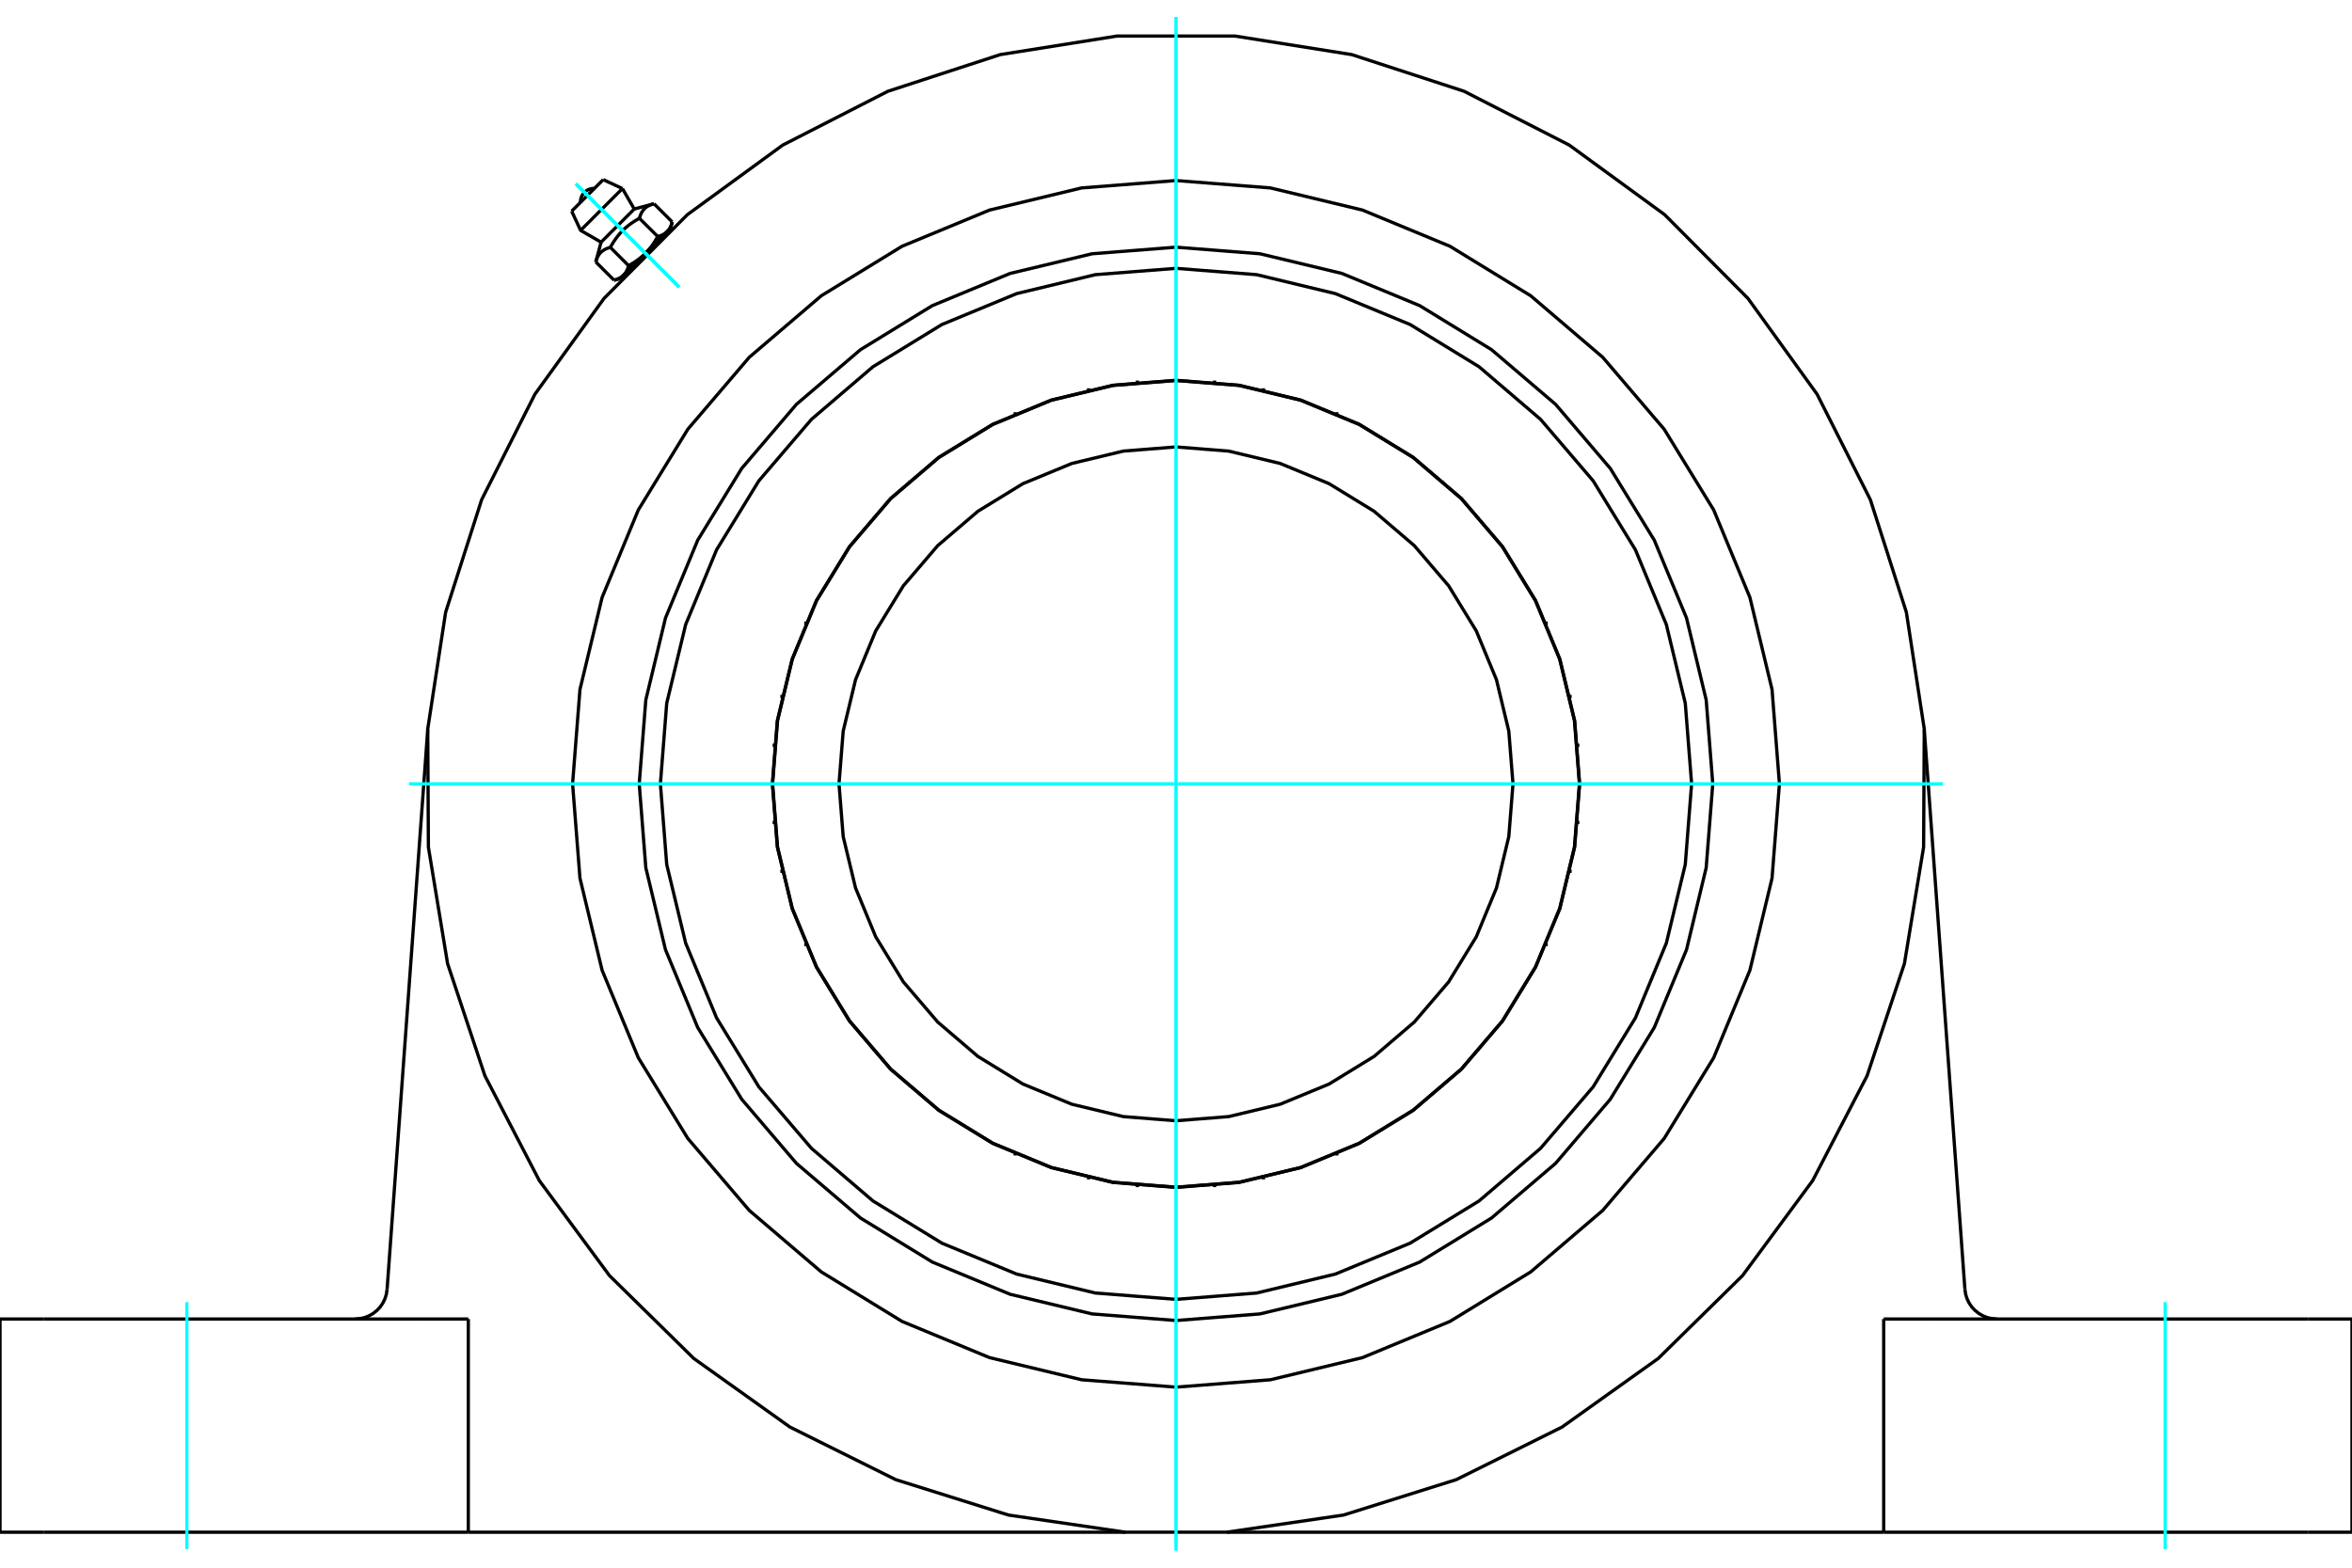 <?xml version="1.0" standalone="no"?>
<!DOCTYPE svg PUBLIC "-//W3C//DTD SVG 1.1//EN"
	"http://www.w3.org/Graphics/SVG/1.1/DTD/svg11.dtd">
<svg xmlns="http://www.w3.org/2000/svg" height="100%" width="100%" viewBox="0 0 36000 24000">
	<rect x="-1800" y="-1200" width="39600" height="26400" style="fill:#FFF"/>
	<g style="fill:none; fill-rule:evenodd" transform="matrix(1 0 0 1 0 0)">
		<g style="fill:none; stroke:#000; stroke-width:50; shape-rendering:geometricPrecision">
			<polyline points="24175,12000 24099,11034 23873,10092 23502,9196 22996,8370 22367,7633 21630,7004 20804,6498 19908,6127 18966,5901 18000,5825 17034,5901 16092,6127 15196,6498 14370,7004 13633,7633 13004,8370 12498,9196 12127,10092 11901,11034 11825,12000 11901,12966 12127,13908 12498,14804 13004,15630 13633,16367 14370,16996 15196,17502 16092,17873 17034,18099 18000,18175 18966,18099 19908,17873 20804,17502 21630,16996 22367,16367 22996,15630 23502,14804 23873,13908 24099,12966 24175,12000"/>
			<polyline points="13907,7373 13907,7373 13907,7373 13907,7373 13907,7373 13907,7373 13907,7373 13907,7373 13907,7373 13908,7373 13908,7373 13908,7373 13908,7373 13908,7373 13908,7373 13908,7373 13908,7373 13908,7373 13908,7373 13908,7373 13909,7373 13909,7373 13909,7373 13909,7373 13909,7373 13909,7373 13909,7373 13909,7373 13909,7373 13909,7373 13909,7373 13910,7373 13910,7373 13910,7373 13910,7373 13910,7373"/>
			<polyline points="11969,10663 11969,10663 11969,10663 11969,10663 11969,10663 11969,10662 11969,10662 11969,10662 11969,10662 11970,10662 11970,10662 11970,10662 11970,10662 11970,10662 11970,10662 11970,10662 11970,10662 11970,10662 11970,10662 11970,10662 11970,10662 11970,10662 11971,10662 11971,10662 11971,10661 11971,10661 11971,10661 11971,10661 11971,10661 11971,10661 11971,10661 11971,10661 11971,10661 11971,10661 11971,10661 11971,10661"/>
			<polyline points="12335,14463 12335,14463 12335,14463 12335,14463 12335,14463 12335,14463 12335,14463 12335,14463 12335,14462 12335,14462 12335,14462 12335,14462 12335,14462 12335,14462 12335,14462 12335,14462 12335,14462 12335,14462 12335,14462 12335,14461 12335,14461 12335,14461 12335,14461 12335,14461 12335,14461 12335,14461 12335,14461 12335,14461 12336,14461 12336,14461 12336,14461 12336,14460 12336,14460 12336,14460 12336,14460 12336,14460"/>
			<polyline points="14864,17323 14864,17323 14864,17323 14864,17322 14864,17322 14864,17322 14864,17322 14864,17322 14864,17322 14864,17322 14864,17322 14864,17322 14864,17322 14864,17322 14864,17321 14864,17321 14864,17321 14864,17321 14864,17321 14864,17321 14864,17321 14864,17321 14864,17321 14864,17321 14864,17321 14864,17321 14864,17320 14864,17320 14864,17320 14864,17320 14864,17320 14864,17320 14864,17320 14864,17320 14864,17320 14864,17320"/>
			<polyline points="18592,18149 18592,18149 18592,18149 18592,18149 18592,18149 18592,18149 18591,18149 18591,18149 18591,18149 18591,18149 18591,18149 18591,18149 18591,18149 18591,18148 18591,18148 18591,18148 18591,18148 18591,18148 18591,18148 18591,18148 18590,18148 18590,18148 18590,18148 18590,18148 18590,18148 18590,18148 18590,18148 18590,18148 18590,18148 18590,18148 18590,18148 18590,18147 18590,18147 18589,18147 18589,18147 18589,18147"/>
			<polyline points="22093,16627 22093,16627 22093,16627 22093,16627 22093,16627 22093,16627 22093,16627 22093,16627 22093,16627 22092,16627 22092,16627 22092,16627 22092,16627 22092,16627 22092,16627 22092,16627 22092,16627 22092,16627 22092,16627 22092,16627 22091,16627 22091,16627 22091,16627 22091,16627 22091,16627 22091,16627 22091,16627 22091,16627 22091,16627 22091,16627 22091,16627 22090,16627 22090,16627 22090,16627 22090,16627 22090,16627"/>
			<polyline points="24031,13337 24031,13337 24031,13337 24031,13337 24031,13337 24031,13338 24031,13338 24031,13338 24031,13338 24030,13338 24030,13338 24030,13338 24030,13338 24030,13338 24030,13338 24030,13338 24030,13338 24030,13338 24030,13338 24030,13338 24030,13338 24030,13338 24029,13338 24029,13338 24029,13339 24029,13339 24029,13339 24029,13339 24029,13339 24029,13339 24029,13339 24029,13339 24029,13339 24029,13339 24029,13339 24029,13339"/>
			<polyline points="23665,9537 23665,9537 23665,9537 23665,9537 23665,9537 23665,9537 23665,9537 23665,9537 23665,9538 23665,9538 23665,9538 23665,9538 23665,9538 23665,9538 23665,9538 23665,9538 23665,9538 23665,9538 23665,9538 23665,9539 23665,9539 23665,9539 23665,9539 23665,9539 23665,9539 23665,9539 23665,9539 23665,9539 23664,9539 23664,9539 23664,9539 23664,9540 23664,9540 23664,9540 23664,9540 23664,9540"/>
			<polyline points="21136,6677 21136,6677 21136,6677 21136,6678 21136,6678 21136,6678 21136,6678 21136,6678 21136,6678 21136,6678 21136,6678 21136,6678 21136,6678 21136,6678 21136,6679 21136,6679 21136,6679 21136,6679 21136,6679 21136,6679 21136,6679 21136,6679 21136,6679 21136,6679 21136,6679 21136,6679 21136,6680 21136,6680 21136,6680 21136,6680 21136,6680 21136,6680 21136,6680 21136,6680 21136,6680 21136,6680"/>
			<polyline points="17408,5851 17408,5851 17408,5851 17408,5851 17408,5851 17408,5851 17409,5851 17409,5851 17409,5851 17409,5851 17409,5851 17409,5851 17409,5851 17409,5852 17409,5852 17409,5852 17409,5852 17409,5852 17409,5852 17409,5852 17410,5852 17410,5852 17410,5852 17410,5852 17410,5852 17410,5852 17410,5852 17410,5852 17410,5852 17410,5852 17410,5852 17410,5853 17410,5853 17411,5853 17411,5853 17411,5853"/>
			<polyline points="19337,5969 19337,5969 19337,5969 19337,5969 19337,5969 19338,5969 19338,5969 19338,5969 19338,5969 19338,5970 19338,5970 19338,5970 19338,5970 19338,5970 19338,5970 19338,5970 19338,5970 19338,5970 19338,5970 19338,5970 19338,5970 19338,5970 19338,5971 19338,5971 19339,5971 19339,5971 19339,5971 19339,5971 19339,5971 19339,5971 19339,5971 19339,5971 19339,5971 19339,5971 19339,5971 19339,5971"/>
			<polyline points="22627,7907 22627,7907 22627,7907 22627,7907 22627,7907 22627,7907 22627,7907 22627,7907 22627,7907 22627,7908 22627,7908 22627,7908 22627,7908 22627,7908 22627,7908 22627,7908 22627,7908 22627,7908 22627,7908 22627,7908 22627,7909 22627,7909 22627,7909 22627,7909 22627,7909 22627,7909 22627,7909 22627,7909 22627,7909 22627,7909 22627,7909 22627,7910 22627,7910 22627,7910 22627,7910 22627,7910"/>
			<polyline points="24149,11408 24149,11408 24149,11408 24149,11408 24149,11408 24149,11408 24149,11409 24149,11409 24149,11409 24149,11409 24149,11409 24149,11409 24149,11409 24148,11409 24148,11409 24148,11409 24148,11409 24148,11409 24148,11409 24148,11409 24148,11410 24148,11410 24148,11410 24148,11410 24148,11410 24148,11410 24148,11410 24148,11410 24148,11410 24148,11410 24148,11410 24147,11410 24147,11410 24147,11411 24147,11411 24147,11411"/>
			<polyline points="23323,15136 23323,15136 23323,15136 23322,15136 23322,15136 23322,15136 23322,15136 23322,15136 23322,15136 23322,15136 23322,15136 23322,15136 23322,15136 23322,15136 23321,15136 23321,15136 23321,15136 23321,15136 23321,15136 23321,15136 23321,15136 23321,15136 23321,15136 23321,15136 23321,15136 23321,15136 23320,15136 23320,15136 23320,15136 23320,15136 23320,15136 23320,15136 23320,15136 23320,15136 23320,15136 23320,15136"/>
			<polyline points="20463,17665 20463,17665 20463,17665 20463,17665 20463,17665 20463,17665 20463,17665 20463,17665 20462,17665 20462,17665 20462,17665 20462,17665 20462,17665 20462,17665 20462,17665 20462,17665 20462,17665 20462,17665 20462,17665 20461,17665 20461,17665 20461,17665 20461,17665 20461,17665 20461,17665 20461,17665 20461,17665 20461,17665 20461,17664 20461,17664 20461,17664 20460,17664 20460,17664 20460,17664 20460,17664 20460,17664"/>
			<polyline points="16663,18031 16663,18031 16663,18031 16663,18031 16663,18031 16662,18031 16662,18031 16662,18031 16662,18031 16662,18030 16662,18030 16662,18030 16662,18030 16662,18030 16662,18030 16662,18030 16662,18030 16662,18030 16662,18030 16662,18030 16662,18030 16662,18030 16662,18029 16662,18029 16661,18029 16661,18029 16661,18029 16661,18029 16661,18029 16661,18029 16661,18029 16661,18029 16661,18029 16661,18029 16661,18029 16661,18029"/>
			<polyline points="13373,16093 13373,16093 13373,16093 13373,16093 13373,16093 13373,16093 13373,16093 13373,16093 13373,16093 13373,16092 13373,16092 13373,16092 13373,16092 13373,16092 13373,16092 13373,16092 13373,16092 13373,16092 13373,16092 13373,16092 13373,16091 13373,16091 13373,16091 13373,16091 13373,16091 13373,16091 13373,16091 13373,16091 13373,16091 13373,16091 13373,16091 13373,16090 13373,16090 13373,16090 13373,16090 13373,16090"/>
			<polyline points="11851,12592 11851,12592 11851,12592 11851,12592 11851,12592 11851,12592 11851,12591 11851,12591 11851,12591 11851,12591 11851,12591 11851,12591 11851,12591 11852,12591 11852,12591 11852,12591 11852,12591 11852,12591 11852,12591 11852,12591 11852,12590 11852,12590 11852,12590 11852,12590 11852,12590 11852,12590 11852,12590 11852,12590 11852,12590 11852,12590 11852,12590 11853,12590 11853,12590 11853,12589 11853,12589 11853,12589"/>
			<polyline points="12677,8864 12677,8864 12677,8864 12678,8864 12678,8864 12678,8864 12678,8864 12678,8864 12678,8864 12678,8864 12678,8864 12678,8864 12678,8864 12678,8864 12679,8864 12679,8864 12679,8864 12679,8864 12679,8864 12679,8864 12679,8864 12679,8864 12679,8864 12679,8864 12679,8864 12679,8864 12680,8864 12680,8864 12680,8864 12680,8864 12680,8864 12680,8864 12680,8864 12680,8864 12680,8864 12680,8864"/>
			<polyline points="15537,6335 15537,6335 15537,6335 15537,6335 15537,6335 15537,6335 15537,6335 15537,6335 15538,6335 15538,6335 15538,6335 15538,6335 15538,6335 15538,6335 15538,6335 15538,6335 15538,6335 15538,6335 15538,6335 15539,6335 15539,6335 15539,6335 15539,6335 15539,6335 15539,6335 15539,6335 15539,6335 15539,6335 15539,6336 15539,6336 15539,6336 15540,6336 15540,6336 15540,6336 15540,6336 15540,6336"/>
			<polyline points="26216,12000 26115,10715 25814,9461 25321,8270 24647,7171 23810,6190 22829,5353 21730,4679 20539,4186 19285,3885 18000,3784 16715,3885 15461,4186 14270,4679 13171,5353 12190,6190 11353,7171 10679,8270 10186,9461 9885,10715 9784,12000 9885,13285 10186,14539 10679,15730 11353,16829 12190,17810 13171,18647 14270,19321 15461,19814 16715,20115 18000,20216 19285,20115 20539,19814 21730,19321 22829,18647 23810,17810 24647,16829 25321,15730 25814,14539 26115,13285 26216,12000"/>
			<polyline points="14864,6680 14864,6680 14864,6680 14864,6680 14864,6680 14864,6680 14864,6680 14864,6680 14864,6680 14864,6680 14864,6679 14864,6679 14864,6679 14864,6679 14864,6679 14864,6679 14864,6679 14864,6679 14864,6679 14864,6679 14864,6679 14864,6679 14864,6678 14864,6678 14864,6678 14864,6678 14864,6678 14864,6678 14864,6678 14864,6678 14864,6678 14864,6678 14864,6678 14864,6677 14864,6677 14864,6677"/>
			<polyline points="12336,9540 12336,9540 12336,9540 12336,9540 12336,9540 12336,9539 12336,9539 12336,9539 12335,9539 12335,9539 12335,9539 12335,9539 12335,9539 12335,9539 12335,9539 12335,9539 12335,9539 12335,9538 12335,9538 12335,9538 12335,9538 12335,9538 12335,9538 12335,9538 12335,9538 12335,9538 12335,9538 12335,9538 12335,9537 12335,9537 12335,9537 12335,9537 12335,9537 12335,9537 12335,9537 12335,9537"/>
			<polyline points="11971,13339 11971,13339 11971,13339 11971,13339 11971,13339 11971,13339 11971,13339 11971,13339 11971,13339 11971,13339 11971,13339 11971,13339 11971,13338 11971,13338 11970,13338 11970,13338 11970,13338 11970,13338 11970,13338 11970,13338 11970,13338 11970,13338 11970,13338 11970,13338 11970,13338 11970,13338 11970,13338 11969,13338 11969,13338 11969,13338 11969,13338 11969,13337 11969,13337 11969,13337 11969,13337 11969,13337"/>
			<polyline points="13910,16627 13910,16627 13910,16627 13910,16627 13910,16627 13909,16627 13909,16627 13909,16627 13909,16627 13909,16627 13909,16627 13909,16627 13909,16627 13909,16627 13909,16627 13909,16627 13908,16627 13908,16627 13908,16627 13908,16627 13908,16627 13908,16627 13908,16627 13908,16627 13908,16627 13908,16627 13908,16627 13907,16627 13907,16627 13907,16627 13907,16627 13907,16627 13907,16627 13907,16627 13907,16627 13907,16627"/>
			<polyline points="17411,18147 17411,18147 17411,18147 17410,18147 17410,18147 17410,18148 17410,18148 17410,18148 17410,18148 17410,18148 17410,18148 17410,18148 17410,18148 17410,18148 17410,18148 17410,18148 17409,18148 17409,18148 17409,18148 17409,18148 17409,18148 17409,18148 17409,18148 17409,18149 17409,18149 17409,18149 17409,18149 17409,18149 17409,18149 17409,18149 17408,18149 17408,18149 17408,18149 17408,18149 17408,18149 17408,18149"/>
			<polyline points="21136,17320 21136,17320 21136,17320 21136,17320 21136,17320 21136,17320 21136,17320 21136,17320 21136,17320 21136,17320 21136,17321 21136,17321 21136,17321 21136,17321 21136,17321 21136,17321 21136,17321 21136,17321 21136,17321 21136,17321 21136,17321 21136,17321 21136,17322 21136,17322 21136,17322 21136,17322 21136,17322 21136,17322 21136,17322 21136,17322 21136,17322 21136,17322 21136,17322 21136,17323 21136,17323 21136,17323"/>
			<polyline points="23664,14460 23664,14460 23664,14460 23664,14460 23664,14460 23664,14461 23664,14461 23664,14461 23665,14461 23665,14461 23665,14461 23665,14461 23665,14461 23665,14461 23665,14461 23665,14461 23665,14461 23665,14462 23665,14462 23665,14462 23665,14462 23665,14462 23665,14462 23665,14462 23665,14462 23665,14462 23665,14462 23665,14462 23665,14463 23665,14463 23665,14463 23665,14463 23665,14463 23665,14463 23665,14463 23665,14463"/>
			<polyline points="24029,10661 24029,10661 24029,10661 24029,10661 24029,10661 24029,10661 24029,10661 24029,10661 24029,10661 24029,10661 24029,10661 24029,10661 24029,10662 24029,10662 24030,10662 24030,10662 24030,10662 24030,10662 24030,10662 24030,10662 24030,10662 24030,10662 24030,10662 24030,10662 24030,10662 24030,10662 24030,10662 24031,10662 24031,10662 24031,10662 24031,10662 24031,10663 24031,10663 24031,10663 24031,10663 24031,10663"/>
			<polyline points="22090,7373 22090,7373 22090,7373 22090,7373 22090,7373 22091,7373 22091,7373 22091,7373 22091,7373 22091,7373 22091,7373 22091,7373 22091,7373 22091,7373 22091,7373 22091,7373 22092,7373 22092,7373 22092,7373 22092,7373 22092,7373 22092,7373 22092,7373 22092,7373 22092,7373 22092,7373 22092,7373 22093,7373 22093,7373 22093,7373 22093,7373 22093,7373 22093,7373 22093,7373 22093,7373 22093,7373"/>
			<polyline points="18589,5853 18589,5853 18589,5853 18590,5853 18590,5853 18590,5852 18590,5852 18590,5852 18590,5852 18590,5852 18590,5852 18590,5852 18590,5852 18590,5852 18590,5852 18590,5852 18591,5852 18591,5852 18591,5852 18591,5852 18591,5852 18591,5852 18591,5852 18591,5851 18591,5851 18591,5851 18591,5851 18591,5851 18591,5851 18591,5851 18592,5851 18592,5851 18592,5851 18592,5851 18592,5851 18592,5851"/>
			<polyline points="20460,6336 20460,6336 20460,6336 20460,6336 20460,6336 20461,6336 20461,6336 20461,6336 20461,6335 20461,6335 20461,6335 20461,6335 20461,6335 20461,6335 20461,6335 20461,6335 20461,6335 20462,6335 20462,6335 20462,6335 20462,6335 20462,6335 20462,6335 20462,6335 20462,6335 20462,6335 20462,6335 20462,6335 20463,6335 20463,6335 20463,6335 20463,6335 20463,6335 20463,6335 20463,6335 20463,6335"/>
			<polyline points="23320,8864 23320,8864 23320,8864 23320,8864 23320,8864 23320,8864 23320,8864 23320,8864 23320,8864 23320,8864 23321,8864 23321,8864 23321,8864 23321,8864 23321,8864 23321,8864 23321,8864 23321,8864 23321,8864 23321,8864 23321,8864 23321,8864 23322,8864 23322,8864 23322,8864 23322,8864 23322,8864 23322,8864 23322,8864 23322,8864 23322,8864 23322,8864 23322,8864 23323,8864 23323,8864 23323,8864"/>
			<polyline points="24147,12589 24147,12589 24147,12589 24147,12590 24147,12590 24148,12590 24148,12590 24148,12590 24148,12590 24148,12590 24148,12590 24148,12590 24148,12590 24148,12590 24148,12590 24148,12590 24148,12591 24148,12591 24148,12591 24148,12591 24148,12591 24148,12591 24148,12591 24149,12591 24149,12591 24149,12591 24149,12591 24149,12591 24149,12591 24149,12591 24149,12592 24149,12592 24149,12592 24149,12592 24149,12592 24149,12592"/>
			<polyline points="22627,16090 22627,16090 22627,16090 22627,16090 22627,16090 22627,16091 22627,16091 22627,16091 22627,16091 22627,16091 22627,16091 22627,16091 22627,16091 22627,16091 22627,16091 22627,16091 22627,16092 22627,16092 22627,16092 22627,16092 22627,16092 22627,16092 22627,16092 22627,16092 22627,16092 22627,16092 22627,16092 22627,16093 22627,16093 22627,16093 22627,16093 22627,16093 22627,16093 22627,16093 22627,16093 22627,16093"/>
			<polyline points="19339,18029 19339,18029 19339,18029 19339,18029 19339,18029 19339,18029 19339,18029 19339,18029 19339,18029 19339,18029 19339,18029 19339,18029 19338,18029 19338,18029 19338,18030 19338,18030 19338,18030 19338,18030 19338,18030 19338,18030 19338,18030 19338,18030 19338,18030 19338,18030 19338,18030 19338,18030 19338,18030 19338,18031 19338,18031 19338,18031 19338,18031 19337,18031 19337,18031 19337,18031 19337,18031 19337,18031"/>
			<polyline points="15540,17664 15540,17664 15540,17664 15540,17664 15540,17664 15539,17664 15539,17664 15539,17664 15539,17665 15539,17665 15539,17665 15539,17665 15539,17665 15539,17665 15539,17665 15539,17665 15539,17665 15538,17665 15538,17665 15538,17665 15538,17665 15538,17665 15538,17665 15538,17665 15538,17665 15538,17665 15538,17665 15538,17665 15537,17665 15537,17665 15537,17665 15537,17665 15537,17665 15537,17665 15537,17665 15537,17665"/>
			<polyline points="12680,15136 12680,15136 12680,15136 12680,15136 12680,15136 12680,15136 12680,15136 12680,15136 12680,15136 12680,15136 12679,15136 12679,15136 12679,15136 12679,15136 12679,15136 12679,15136 12679,15136 12679,15136 12679,15136 12679,15136 12679,15136 12679,15136 12678,15136 12678,15136 12678,15136 12678,15136 12678,15136 12678,15136 12678,15136 12678,15136 12678,15136 12678,15136 12678,15136 12677,15136 12677,15136 12677,15136"/>
			<polyline points="11853,11411 11853,11411 11853,11411 11853,11410 11853,11410 11852,11410 11852,11410 11852,11410 11852,11410 11852,11410 11852,11410 11852,11410 11852,11410 11852,11410 11852,11410 11852,11410 11852,11409 11852,11409 11852,11409 11852,11409 11852,11409 11852,11409 11852,11409 11851,11409 11851,11409 11851,11409 11851,11409 11851,11409 11851,11409 11851,11409 11851,11408 11851,11408 11851,11408 11851,11408 11851,11408 11851,11408"/>
			<polyline points="13373,7910 13373,7910 13373,7910 13373,7910 13373,7910 13373,7909 13373,7909 13373,7909 13373,7909 13373,7909 13373,7909 13373,7909 13373,7909 13373,7909 13373,7909 13373,7909 13373,7908 13373,7908 13373,7908 13373,7908 13373,7908 13373,7908 13373,7908 13373,7908 13373,7908 13373,7908 13373,7908 13373,7907 13373,7907 13373,7907 13373,7907 13373,7907 13373,7907 13373,7907 13373,7907 13373,7907"/>
			<polyline points="16661,5971 16661,5971 16661,5971 16661,5971 16661,5971 16661,5971 16661,5971 16661,5971 16661,5971 16661,5971 16661,5971 16661,5971 16662,5971 16662,5971 16662,5970 16662,5970 16662,5970 16662,5970 16662,5970 16662,5970 16662,5970 16662,5970 16662,5970 16662,5970 16662,5970 16662,5970 16662,5970 16662,5969 16662,5969 16662,5969 16662,5969 16663,5969 16663,5969 16663,5969 16663,5969 16663,5969"/>
			<polyline points="24178,12000 24102,11034 23875,10091 23504,9195 22998,8369 22368,7632 21631,7002 20805,6496 19909,6125 18966,5898 18000,5822 17034,5898 16091,6125 15195,6496 14369,7002 13632,7632 13002,8369 12496,9195 12125,10091 11898,11034 11822,12000 11898,12966 12125,13909 12496,14805 13002,15631 13632,16368 14369,16998 15195,17504 16091,17875 17034,18102 18000,18178 18966,18102 19909,17875 20805,17504 21631,16998 22368,16368 22998,15631 23504,14805 23875,13909 24102,12966 24178,12000"/>
			<polyline points="25892,12000 25795,10765 25505,9561 25032,8417 24385,7361 23580,6420 22639,5615 21583,4968 20439,4495 19235,4205 18000,4108 16765,4205 15561,4495 14417,4968 13361,5615 12420,6420 11615,7361 10968,8417 10495,9561 10205,10765 10108,12000 10205,13235 10495,14439 10968,15583 11615,16639 12420,17580 13361,18385 14417,19032 15561,19505 16765,19795 18000,19892 19235,19795 20439,19505 21583,19032 22639,18385 23580,17580 24385,16639 25032,15583 25505,14439 25795,13235 25892,12000"/>
			<polyline points="23158,12000 23094,11193 22905,10406 22596,9658 22173,8968 21647,8353 21032,7827 20342,7404 19594,7095 18807,6906 18000,6842 17193,6906 16406,7095 15658,7404 14968,7827 14353,8353 13827,8968 13404,9658 13095,10406 12906,11193 12842,12000 12906,12807 13095,13594 13404,14342 13827,15032 14353,15647 14968,16173 15658,16596 16406,16905 17193,17094 18000,17158 18807,17094 19594,16905 20342,16596 21032,16173 21647,15647 22173,15032 22596,14342 22905,13594 23094,12807 23158,12000"/>
			<polyline points="18775,23457 20564,23194 22290,22652 23909,21847 25381,20797 26671,19529 27745,18074 28578,16469 29149,14753 29443,12969 29453,11160 29179,9373 28628,7650 27813,6036 26755,4569 25480,3287 24019,2221 22409,1397 20690,836 18904,552 17096,552 15310,836 13591,1397 11981,2221 10520,3287 9245,4569 8187,6036 7372,7650 6821,9373 6547,11160 6557,12969 6851,14753 7422,16469 8255,18074 9329,19529 10619,20797 12091,21847 13710,22652 15436,23194 17225,23457 18775,23457"/>
			<polyline points="27236,12000 27123,10555 26784,9146 26230,7807 25472,6571 24531,5469 23429,4528 22193,3770 20854,3216 19445,2877 18000,2764 16555,2877 15146,3216 13807,3770 12571,4528 11469,5469 10528,6571 9770,7807 9216,9146 8877,10555 8764,12000 8877,13445 9216,14854 9770,16193 10528,17429 11469,18531 12571,19472 13807,20230 15146,20784 16555,21123 18000,21236 19445,21123 20854,20784 22193,20230 23429,19472 24531,18531 25472,17429 26230,16193 26784,14854 27123,13445 27236,12000"/>
			<line x1="6494" y1="23457" x2="7168" y2="23457"/>
			<line x1="674" y1="23457" x2="6494" y2="23457"/>
			<line x1="0" y1="23457" x2="674" y2="23457"/>
			<line x1="35326" y1="23457" x2="36000" y2="23457"/>
			<line x1="29506" y1="23457" x2="35326" y2="23457"/>
			<line x1="28832" y1="23457" x2="29506" y2="23457"/>
			<line x1="28832" y1="23457" x2="18775" y2="23457"/>
			<line x1="17225" y1="23457" x2="7168" y2="23457"/>
			<polyline points="30075,19738 30086,19811 30107,19881 30139,19947 30180,20008 30230,20061 30287,20107 30351,20144 30419,20171 30490,20187 30563,20193"/>
			<line x1="29506" y1="20193" x2="28832" y2="20193"/>
			<line x1="35326" y1="20193" x2="29506" y2="20193"/>
			<line x1="36000" y1="20193" x2="35326" y2="20193"/>
			<polyline points="5437,20193 5510,20187 5581,20171 5649,20144 5713,20107 5770,20061 5820,20008 5861,19947 5893,19881 5914,19811 5925,19738"/>
			<line x1="674" y1="20193" x2="0" y2="20193"/>
			<line x1="6494" y1="20193" x2="674" y2="20193"/>
			<line x1="7168" y1="20193" x2="6494" y2="20193"/>
			<line x1="29453" y1="11169" x2="30075" y2="19738"/>
			<line x1="5925" y1="19738" x2="6547" y2="11169"/>
			<line x1="7168" y1="23457" x2="7168" y2="20193"/>
			<line x1="0" y1="23457" x2="0" y2="20193"/>
			<line x1="28832" y1="23457" x2="28832" y2="20193"/>
			<line x1="36000" y1="23457" x2="36000" y2="20193"/>
			<line x1="9233" y1="2750" x2="8750" y2="3233"/>
			<line x1="8887" y1="3527" x2="9527" y2="2887"/>
			<line x1="9200" y1="3708" x2="9708" y2="3200"/>
			<polyline points="9342,3787 9330,3790 9320,3794 9309,3797 9299,3801 9290,3804 9280,3808 9271,3812 9263,3816 9255,3821 9247,3825 9239,3830 9232,3835 9225,3840 9218,3845 9211,3850 9205,3856 9199,3861 9193,3867 9187,3873 9182,3880 9177,3886 9171,3893 9166,3900 9162,3907 9157,3915 9153,3923 9148,3931 9144,3940 9140,3949 9136,3958 9133,3967 9129,3977 9126,3988 9122,3999 9119,4010"/>
			<polyline points="9787,3342 9769,3352 9751,3363 9733,3373 9717,3383 9700,3394 9685,3404 9669,3415 9654,3425 9640,3436 9626,3446 9612,3457 9599,3468 9586,3479 9573,3490 9560,3501 9548,3513 9536,3524 9524,3536 9513,3548 9501,3560 9490,3573 9479,3586 9468,3599 9457,3612 9446,3626 9436,3640 9425,3654 9415,3669 9404,3685 9394,3700 9383,3717 9373,3733 9363,3751 9352,3769 9342,3787"/>
			<polyline points="10010,3119 9999,3122 9988,3126 9977,3129 9967,3133 9958,3136 9949,3140 9940,3144 9931,3148 9923,3153 9915,3157 9907,3162 9900,3166 9893,3171 9886,3177 9880,3182 9873,3187 9867,3193 9861,3199 9856,3205 9850,3211 9845,3218 9840,3225 9835,3232 9830,3239 9825,3247 9821,3255 9816,3263 9812,3271 9808,3280 9804,3290 9801,3299 9797,3309 9794,3320 9790,3330 9787,3342"/>
			<line x1="9398" y1="4289" x2="9119" y2="4010"/>
			<polyline points="9398,4289 9404,4288 9410,4286 9415,4285 9421,4283 9426,4281 9431,4279 9436,4278 9441,4276 9446,4274 9451,4272 9455,4270 9460,4268 9464,4266 9469,4264 9473,4262 9477,4260 9481,4258 9486,4256 9490,4254 9493,4251 9497,4249 9501,4247 9505,4244 9508,4242 9512,4240 9515,4237 9519,4235 9522,4232 9526,4229 9529,4227 9532,4224 9535,4221 9538,4218 9541,4215 9544,4212 9547,4210 9550,4206 9553,4203 9556,4200 9558,4197 9561,4194 9564,4190 9566,4187 9569,4184 9571,4180 9574,4177 9576,4173 9579,4169 9581,4165 9583,4162 9585,4158 9588,4154 9590,4150 9592,4146 9594,4141 9596,4137 9598,4133 9600,4128 9602,4124 9604,4119 9606,4114 9608,4109 9610,4104 9611,4099 9613,4094 9615,4089 9616,4084 9618,4078 9620,4072 9621,4067 9342,3787"/>
			<polyline points="9621,4067 9631,4061 9640,4056 9649,4051 9658,4046 9667,4041 9675,4035 9684,4030 9692,4025 9700,4020 9708,4015 9716,4010 9724,4004 9732,3999 9739,3994 9747,3989 9754,3983 9761,3978 9769,3973 9776,3968 9783,3962 9790,3957 9796,3951 9803,3946 9810,3941 9816,3935 9823,3930 9829,3924 9836,3919 9842,3913 9848,3907 9854,3902 9860,3896 9866,3890 9872,3884 9878,3878 9544,4212"/>
			<polyline points="10067,3621 10072,3620 10078,3618 10084,3616 10089,3615 10094,3613 10099,3611 10104,3610 10109,3608 10114,3606 10119,3604 10124,3602 10128,3600 10133,3598 10137,3596 10141,3594 10146,3592 10150,3590 10154,3588 10158,3585 10162,3583 10165,3581 10169,3579 10173,3576 10177,3574 10180,3571 10184,3569 10187,3566 10190,3564 10194,3561 10197,3558 10200,3556 10203,3553 10206,3550 10210,3547 10212,3544"/>
			<polyline points="9878,3878 9884,3872 9890,3866 9896,3860 9902,3854 9907,3848 9913,3842 9919,3836 9924,3829 9930,3823 9935,3816 9941,3810 9946,3803 9951,3796 9957,3790 9962,3783 9968,3776 9973,3769 9978,3761 9983,3754 9989,3747 9994,3739 9999,3732 10004,3724 10010,3716 10015,3708 10020,3700 10025,3692 10030,3684 10035,3675 10041,3667 10046,3658 10051,3649 10056,3640 10061,3631 10067,3621"/>
			<line x1="10212" y1="3544" x2="9878" y2="3878"/>
			<polyline points="10212,3544 10215,3541 10218,3538 10221,3535 10224,3532 10227,3529 10229,3526 10232,3522 10235,3519 10237,3515 10240,3512 10242,3508 10244,3505 10247,3501 10249,3497 10251,3493 10254,3490 10256,3486 10258,3481 10260,3477 10262,3473 10264,3469 10266,3464 10268,3460 10270,3455 10272,3451 10274,3446 10276,3441 10278,3436 10279,3431 10281,3426 10283,3421 10285,3415 10286,3410 10288,3404 10289,3398"/>
			<line x1="10264" y1="3493" x2="10212" y2="3544"/>
			<line x1="9544" y1="4212" x2="9493" y2="4264"/>
			<line x1="10289" y1="3398" x2="10010" y2="3119"/>
			<line x1="10067" y1="3621" x2="9787" y2="3342"/>
			<polyline points="9098,2884 9064,2886 9031,2893 9000,2905 8971,2923 8945,2945 8923,2971 8905,3000 8893,3031 8886,3064 8884,3098"/>
			<line x1="9527" y1="2887" x2="9233" y2="2750"/>
			<polyline points="8750,3233 8887,3527 9200,3708"/>
			<line x1="9708" y1="3200" x2="9527" y2="2887"/>
			<line x1="9589" y1="4168" x2="9596" y2="4174"/>
			<line x1="10174" y1="3596" x2="10168" y2="3589"/>
			<line x1="9200" y1="3708" x2="9119" y2="4010"/>
			<line x1="10010" y1="3119" x2="9708" y2="3200"/>
			<line x1="10264" y1="3493" x2="10289" y2="3398"/>
			<line x1="9398" y1="4289" x2="9493" y2="4264"/>
		</g>
		<g style="fill:none; stroke:#0FF; stroke-width:50; shape-rendering:geometricPrecision">
			<line x1="18000" y1="23741" x2="18000" y2="259"/>
			<line x1="6259" y1="12000" x2="29741" y2="12000"/>
			<line x1="2860" y1="23715" x2="2860" y2="19935"/>
			<line x1="33140" y1="23715" x2="33140" y2="19935"/>
			<line x1="8813" y1="2813" x2="10396" y2="4396"/>
			<line x1="8813" y1="2813" x2="10396" y2="4396"/>
		</g>
	</g>
</svg>
